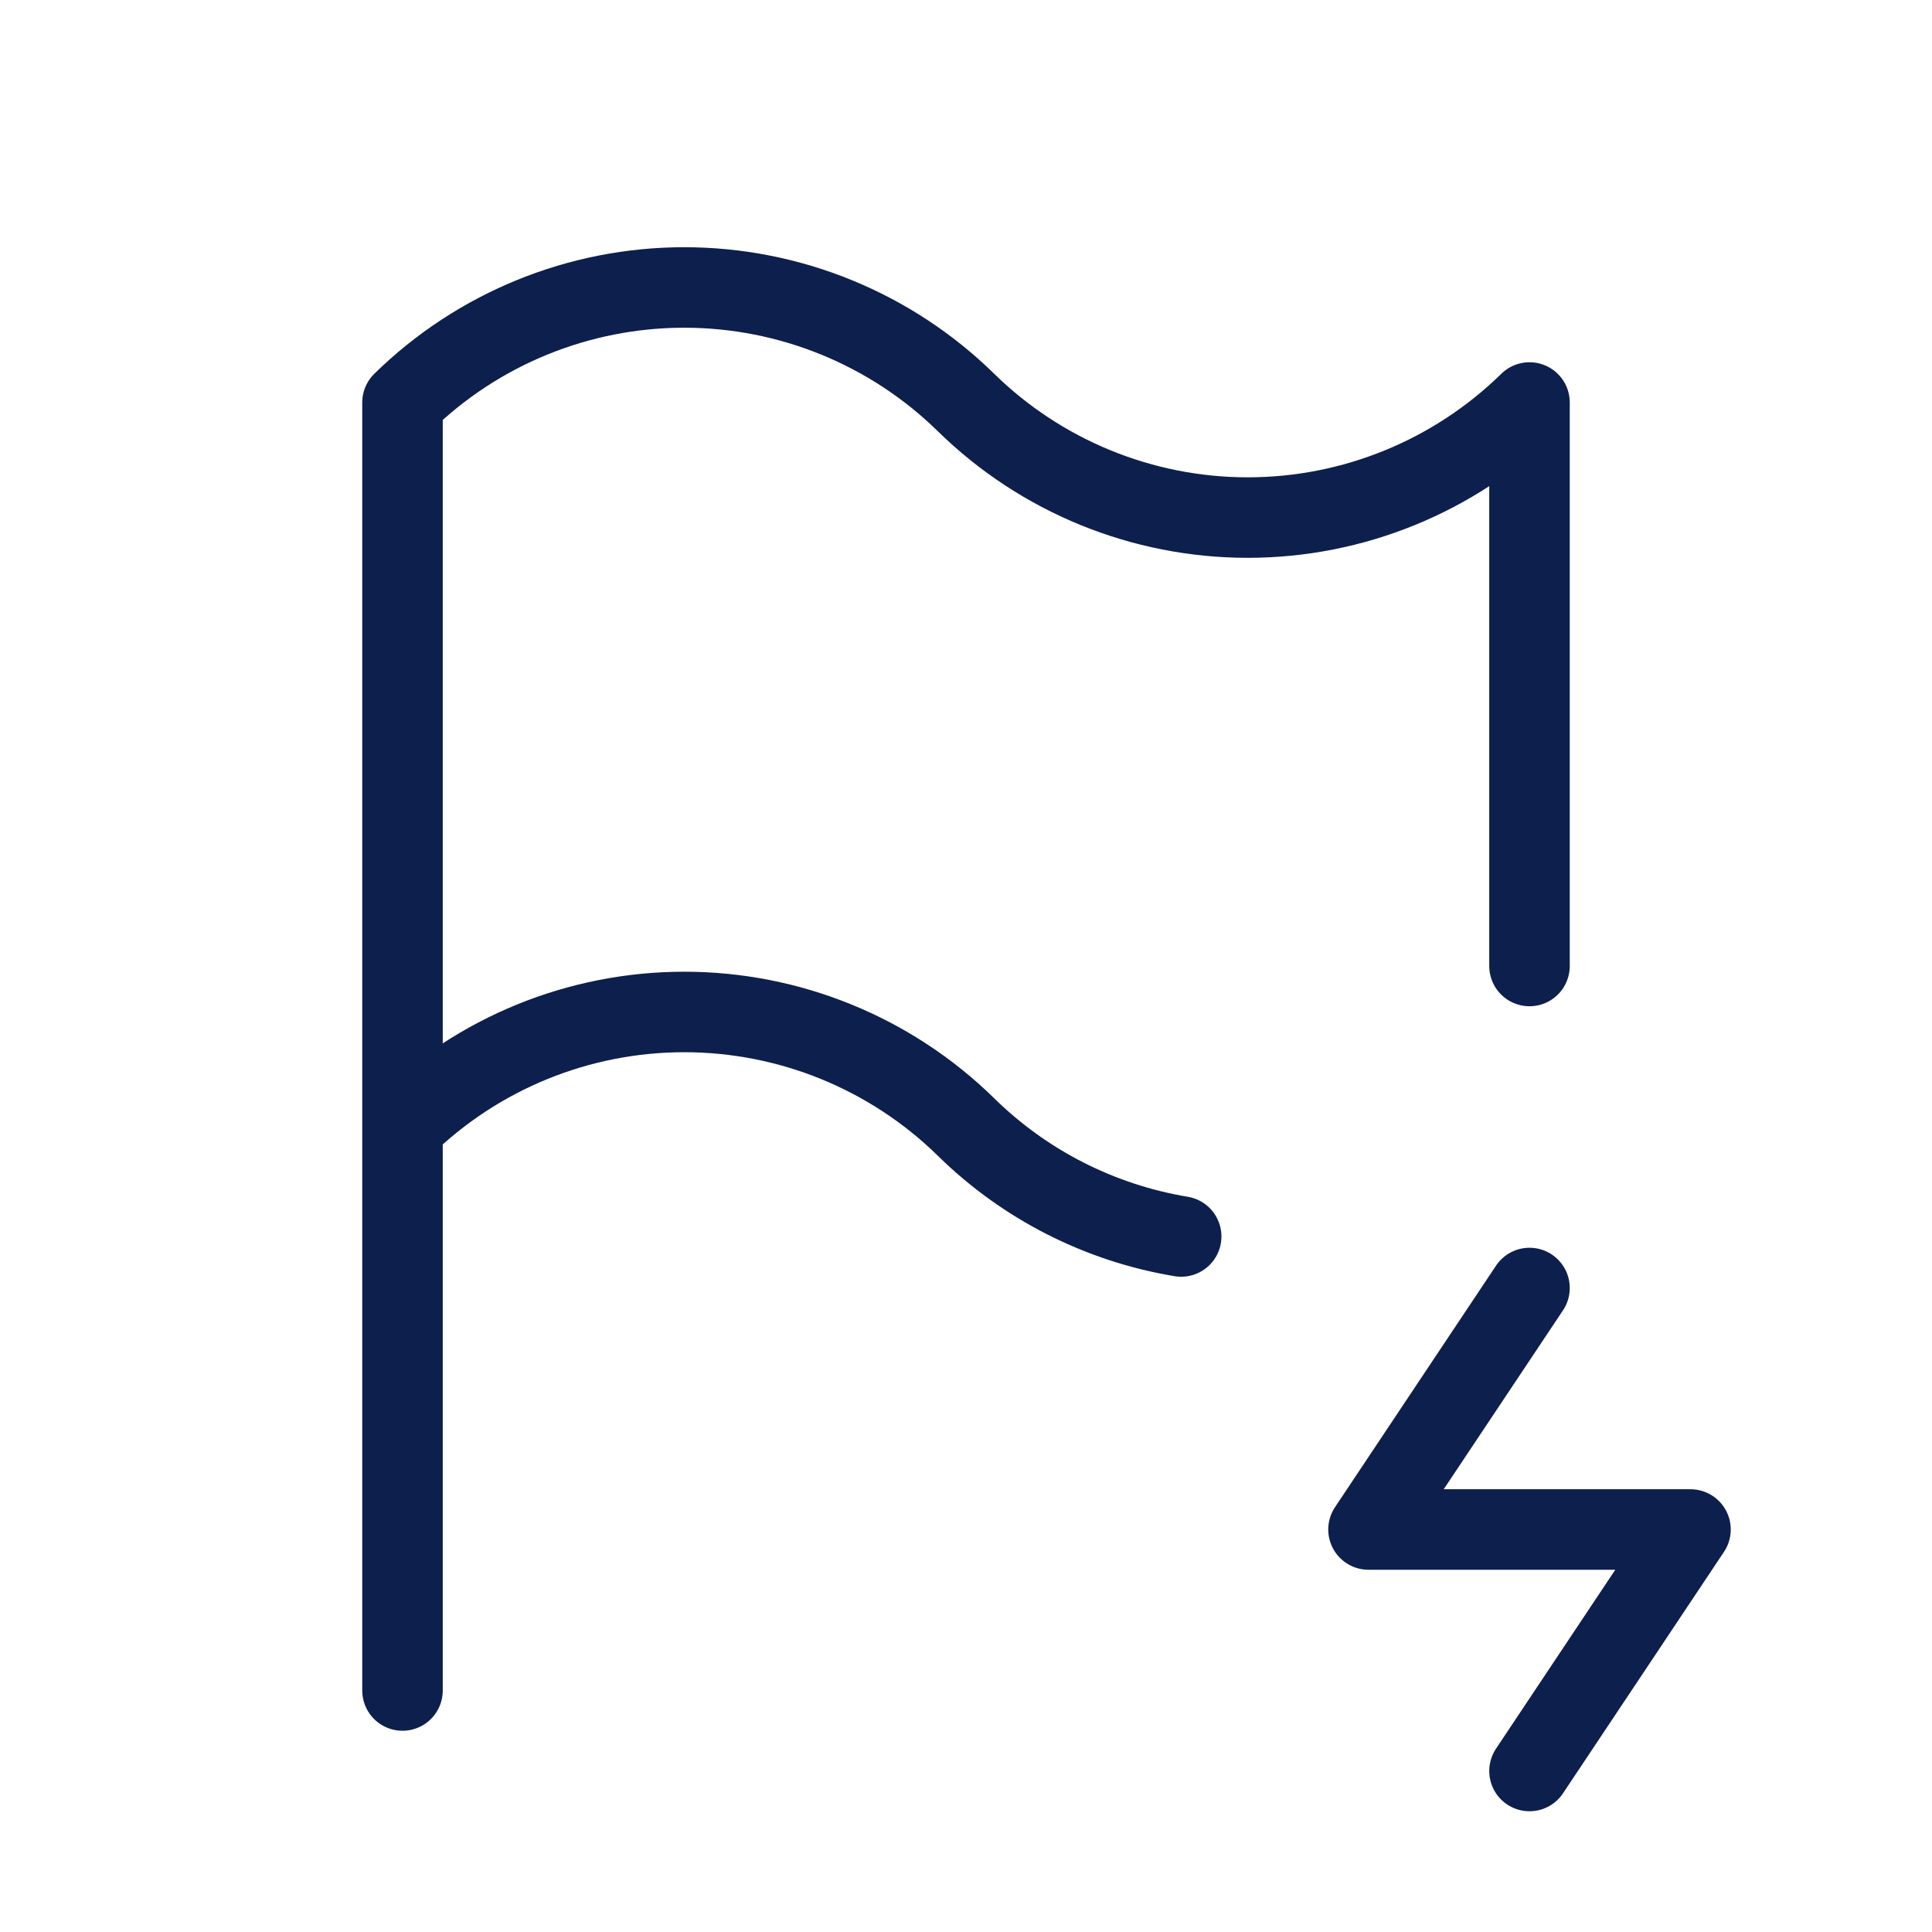 <svg width="48" height="48" viewBox="0 0 48 48" fill="none" xmlns="http://www.w3.org/2000/svg">
<path d="M29.346 30.72C27.327 30.385 25.46 29.435 24 28C22.131 26.168 19.617 25.142 17 25.142C14.383 25.142 11.869 26.168 10 28M10 28V10C11.869 8.168 14.383 7.142 17 7.142C19.617 7.142 22.131 8.168 24 10C25.869 11.832 28.383 12.859 31 12.859C33.617 12.859 36.131 11.832 38 10V24M10 28V42M38 32L34 38H42L38 44" stroke="#0D1F4C" stroke-width="2" stroke-linecap="round" stroke-linejoin="round"/>
</svg>
